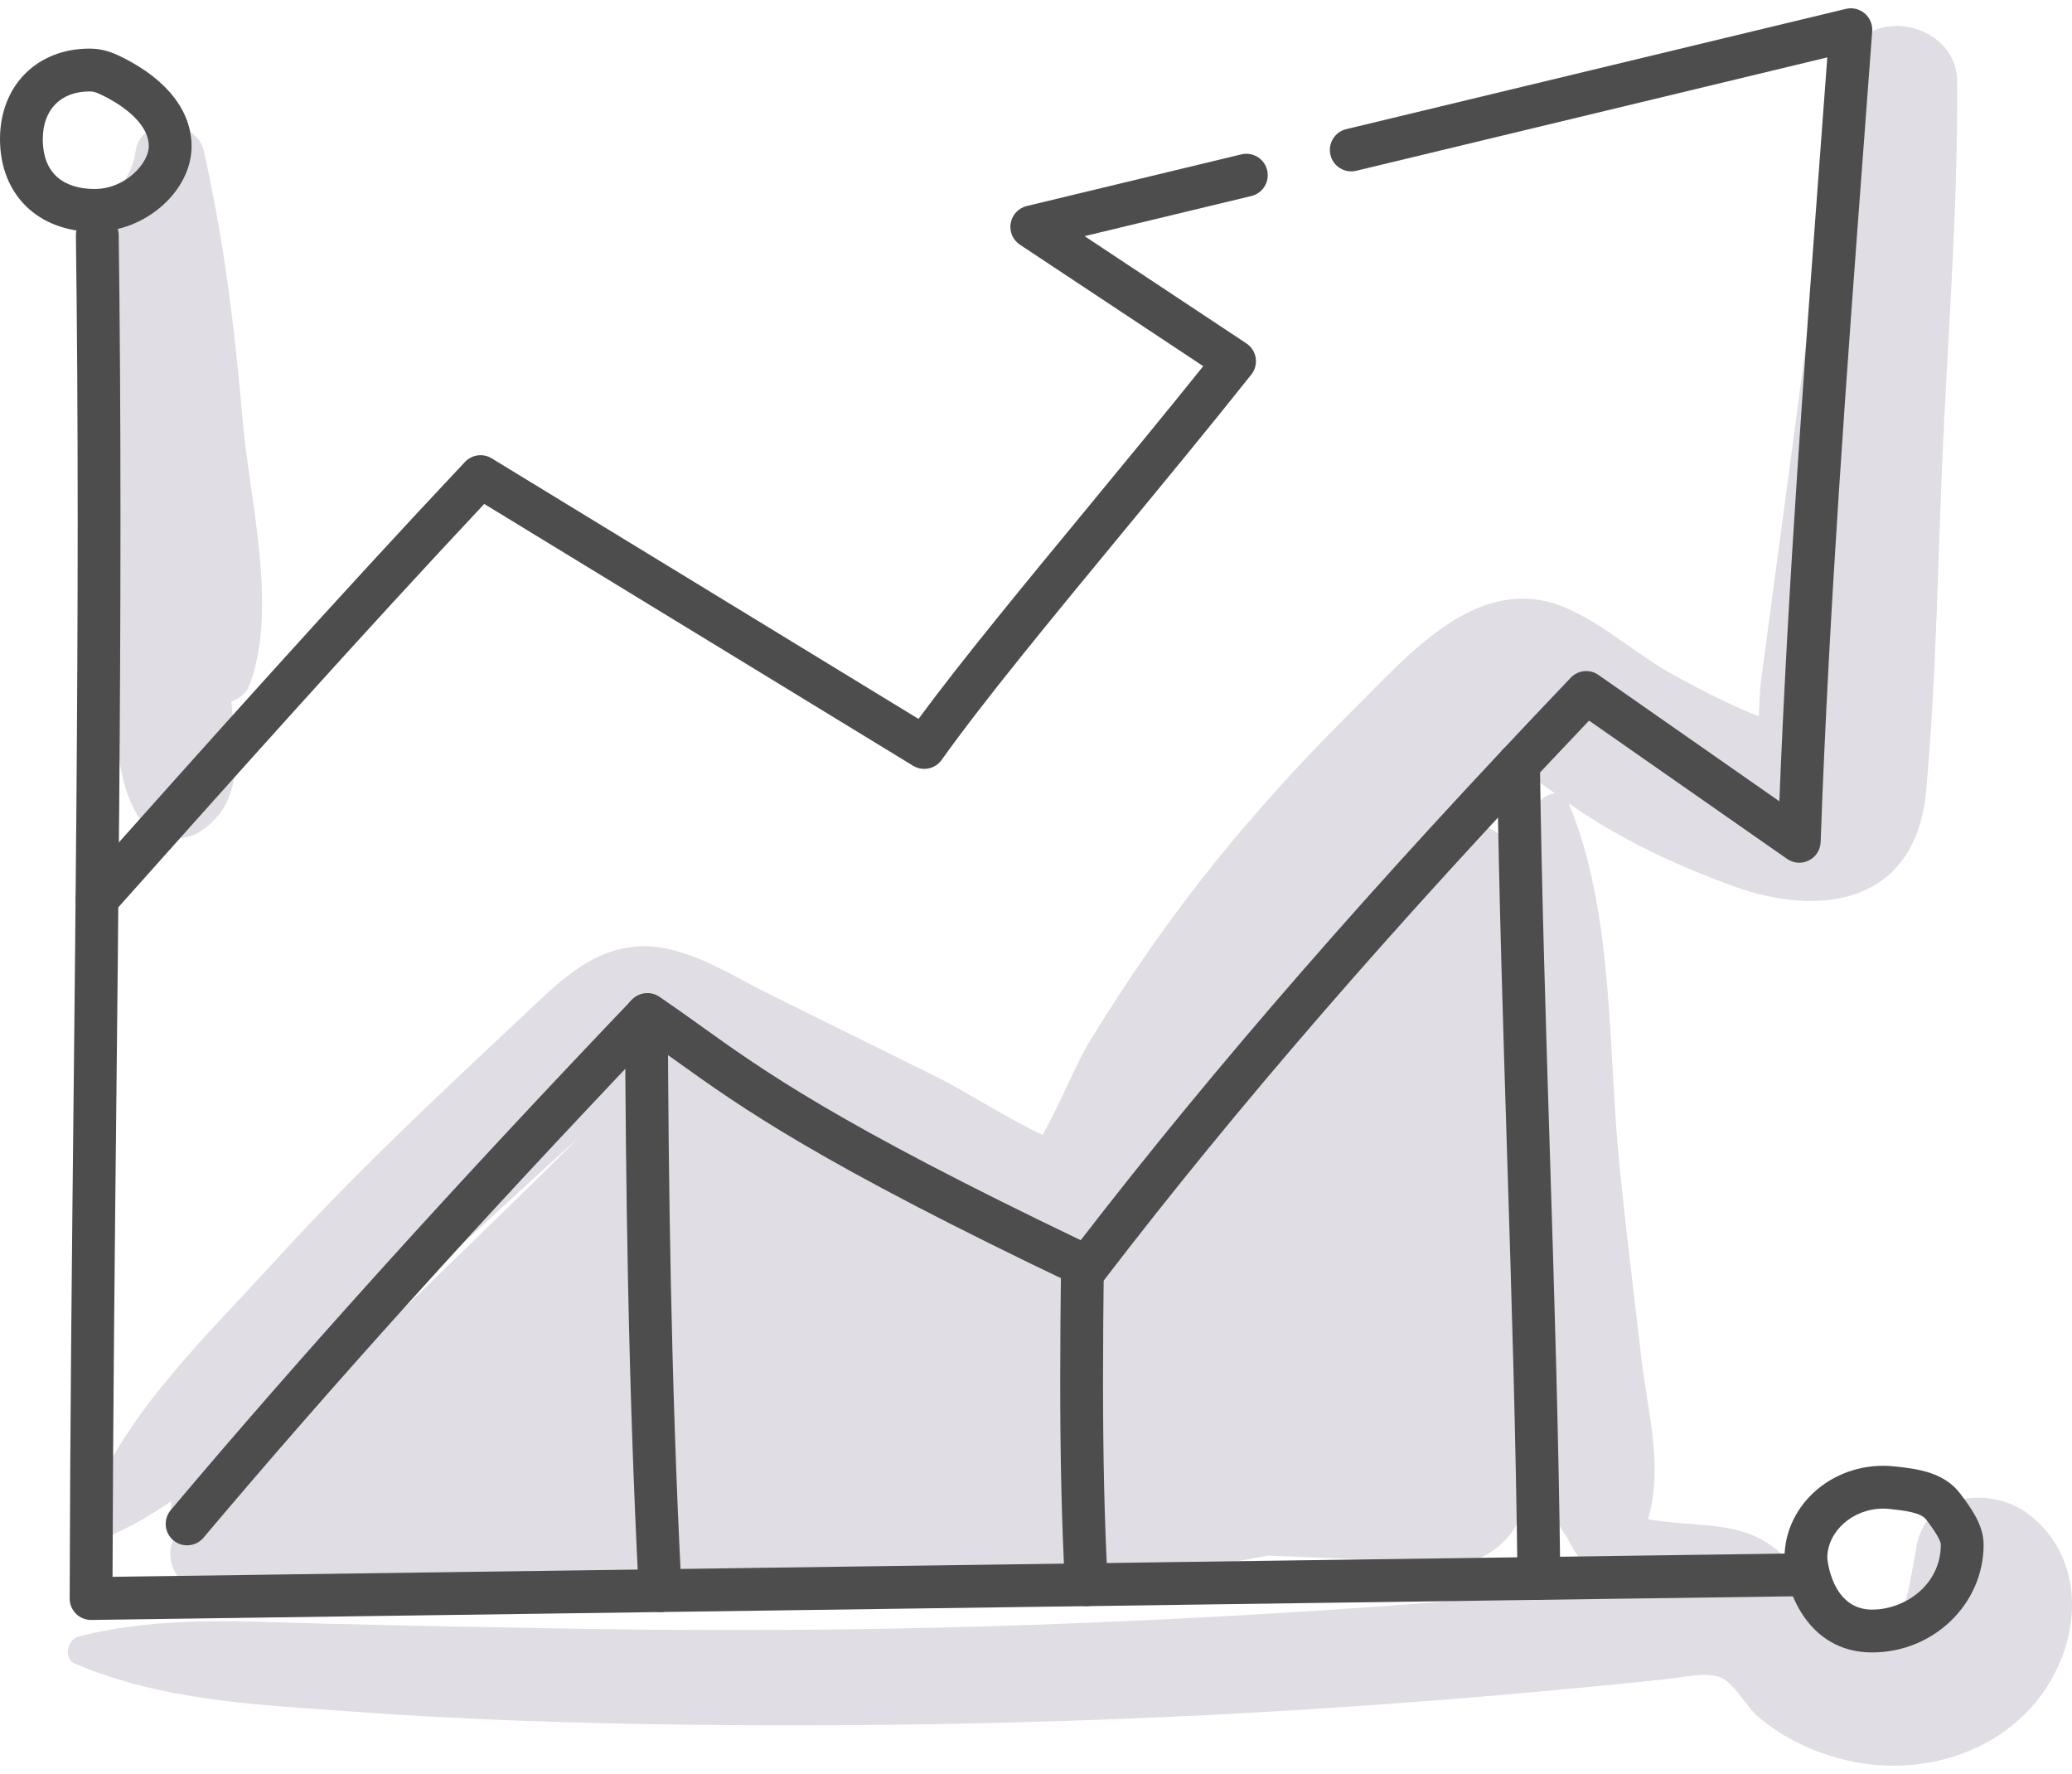 <svg width="125" height="107" viewBox="0 0 125 107" fill="none" xmlns="http://www.w3.org/2000/svg">
<g clip-path="url(#clip0_4443_14898)">
<path d="M122.488 91.411C120.322 89.671 116.255 89.874 115.628 93.223C115.386 94.515 115.092 96.686 114.451 98.053C113.808 98.227 113.2 98.353 112.905 98.333C111.016 98.204 110.015 96.943 108.51 96.025C108.38 95.945 108.246 95.88 108.112 95.81C108.267 95.096 108.079 94.296 107.546 93.79C105.64 91.983 103.507 92.065 101.05 91.841C100.613 91.802 100.035 91.742 99.418 91.636C100.361 88.48 99.409 85.249 99.018 81.892C98.57 78.048 98.096 74.205 97.705 70.355C96.99 63.311 97.397 55.049 94.635 48.454C95.354 48.951 96.085 49.429 96.841 49.875C99.27 51.307 101.878 52.474 104.528 53.435C110.036 55.432 115.593 54.395 116.202 47.688C116.845 40.599 116.9 33.402 117.244 26.29C117.588 19.168 118.121 12.024 118.071 4.893C118.045 1.198 112.16 0.134 111.422 3.992C110.051 11.162 109.272 18.456 108.3 25.69C107.831 29.181 107.363 32.674 106.895 36.166L106.234 41.104C106.169 41.584 106.149 42.374 106.109 43.201C104.204 42.486 102.022 41.271 101.27 40.879C98.933 39.664 96.838 37.67 94.441 36.653C89.213 34.434 84.987 39.487 81.613 42.837C77.605 46.816 73.825 51.097 70.5 55.665C68.837 57.95 67.274 60.317 65.789 62.722C64.896 64.169 63.976 66.547 62.897 68.448C60.83 67.499 58.159 65.771 56.551 64.976C53.175 63.307 49.798 61.638 46.422 59.969C43.974 58.759 41.122 56.806 38.255 57.102C35.457 57.389 33.543 59.405 31.588 61.238C26.48 66.028 21.34 70.838 16.624 76.019C12.376 80.686 7.177 85.525 5.073 91.596C4.848 92.247 5.59 93.074 6.269 92.793C7.721 92.192 9.065 91.412 10.348 90.535C10.241 91.265 10.312 92.02 10.543 92.72C9.548 94.347 11.449 96.864 13.241 95.558C13.265 95.541 13.288 95.522 13.313 95.504C13.746 95.617 14.214 95.653 14.714 95.587C15.174 95.839 15.692 96.012 16.273 96.053C28.955 96.95 41.674 97.025 54.361 96.175C61.69 95.684 69.221 95.208 76.513 93.828C80.218 93.979 83.923 94.126 87.629 94.277C89.931 94.372 92.114 92.187 92.019 89.884C91.735 82.986 91.211 75.92 91.24 68.908C91.307 69.969 91.371 71.006 91.419 72.007C91.605 75.864 91.889 79.699 92.306 83.538C92.668 86.856 92.623 90.084 94.557 92.754C95.049 93.849 95.901 94.814 97.043 95.723C86.701 96.742 76.333 97.43 65.951 97.865C55.791 98.291 45.619 98.418 35.452 98.248C30.235 98.16 25.015 98.067 19.798 97.936C14.71 97.809 9.722 97.438 4.75 98.705C4.062 98.88 3.799 100.039 4.535 100.351C9.898 102.627 15.691 102.831 21.445 103.248C28.033 103.725 34.62 103.94 41.223 104.023C54.413 104.189 67.608 103.861 80.771 102.98C87.352 102.541 93.924 101.974 100.484 101.283C101.613 101.164 103.106 100.791 103.94 101.244C104.693 101.654 105.387 102.977 106.071 103.556C107.711 104.942 109.737 105.846 111.833 106.265C115.904 107.079 120.387 105.782 122.986 102.455C125.539 99.181 125.97 94.207 122.488 91.411ZM20.619 82.555C19.644 83.162 18.666 83.763 17.689 84.364C21.648 80.754 25.611 77.156 29.543 73.515C31.34 71.85 33.151 70.201 34.971 68.561C30.24 73.279 25.404 77.892 20.619 82.555ZM92.75 48.589C92.331 49.605 92.007 50.673 91.745 51.773C91.221 50.86 90.41 50.148 89.475 49.793C89.489 49.777 89.502 49.762 89.516 49.746C90.264 48.897 91.132 47.622 92.071 46.555C92.308 46.741 92.545 46.927 92.783 47.111C93.121 47.367 93.468 47.607 93.81 47.855C93.375 47.881 92.915 48.193 92.75 48.589Z" fill="#E0DDE4"/>
<path d="M14.629 25.253C14.172 19.847 13.489 14.396 12.296 9.104C11.858 7.161 8.477 6.98 8.185 9.104C7.957 10.759 6.848 11.889 5.692 12.6C5.664 12.617 5.636 12.635 5.607 12.652C4.866 13.109 4.956 14.353 5.857 14.569C6.084 14.624 6.308 14.652 6.531 14.67C5.623 19.998 6.286 25.887 6.428 31.2C6.513 34.38 6.655 37.546 6.869 40.72C7.051 43.441 6.838 46.717 8.275 49.146C9.007 50.384 10.833 50.996 12.094 50.148C14.849 48.294 14.218 45.27 13.954 42.307C14.439 42.157 14.878 41.803 15.081 41.247C16.781 36.594 15.04 30.107 14.629 25.253Z" fill="#E0DDE4"/>
<path d="M5.494 97.708C5.154 97.708 4.828 97.575 4.586 97.336C4.341 97.092 4.202 96.76 4.203 96.415C4.227 86.279 4.336 75.927 4.442 65.916C4.562 54.587 4.686 42.87 4.686 31.381C4.686 25.201 4.651 19.584 4.579 14.212C4.57 13.498 5.14 12.912 5.853 12.902C6.58 12.935 7.152 13.464 7.162 14.177C7.233 19.562 7.268 25.189 7.268 31.381C7.268 42.884 7.143 54.607 7.024 65.944C6.922 75.517 6.818 85.402 6.789 95.107L109.049 93.687C109.772 93.687 110.348 94.252 110.358 94.96C110.367 95.674 109.798 96.26 109.085 96.27C109.085 96.27 5.512 97.708 5.494 97.708Z" fill="#4D4D4D"/>
<path d="M112.937 99.668C108.986 99.668 107.656 95.755 107.656 93.969C107.656 90.683 110.72 88.053 114.33 88.45C115.643 88.596 117.275 88.779 118.267 90.101C118.894 90.938 119.668 91.974 119.668 93.164C119.668 96.751 116.649 99.668 112.937 99.668ZM113.611 90.993C111.783 90.993 110.238 92.356 110.238 93.969C110.238 94 110.481 97.085 112.937 97.085C114.932 97.085 117.086 95.586 117.086 93.164C117.086 92.835 116.491 92.038 116.205 91.656C115.88 91.223 114.905 91.114 114.046 91.019C113.899 91.002 113.754 90.993 113.611 90.993Z" fill="#4D4D4D"/>
<path d="M5.711 13.982C2.295 13.982 0 11.735 0 8.39C0 5.176 2.22 2.932 5.398 2.932C6.173 2.932 6.745 3.139 7.417 3.476C10.087 4.813 11.558 6.711 11.558 8.823C11.557 11.523 8.77 13.982 5.711 13.982ZM5.398 5.516C3.661 5.516 2.582 6.617 2.582 8.39C2.582 11.008 4.542 11.399 5.711 11.399C7.573 11.399 8.976 9.836 8.976 8.823C8.976 7.309 7.079 6.196 6.263 5.788C5.756 5.533 5.598 5.516 5.398 5.516Z" fill="#4D4D4D"/>
<path d="M5.853 55.516C5.547 55.516 5.24 55.408 4.994 55.188C4.462 54.713 4.416 53.895 4.891 53.364L5.236 52.977C12.639 44.681 20.294 36.101 28.051 27.862C28.47 27.417 29.142 27.327 29.663 27.645L55.412 43.361C57.992 39.86 61.733 35.325 65.673 30.548C67.984 27.746 70.364 24.86 72.588 22.086L61.532 14.76C61.104 14.476 60.884 13.965 60.973 13.459C61.063 12.952 61.443 12.547 61.943 12.427L74.888 9.311C75.581 9.145 76.278 9.572 76.445 10.265C76.611 10.958 76.185 11.657 75.492 11.823L65.431 14.243L75.191 20.711C75.493 20.911 75.697 21.228 75.754 21.586C75.81 21.944 75.715 22.31 75.489 22.592C73.005 25.716 70.29 29.007 67.664 32.191C63.378 37.388 59.33 42.296 56.808 45.834C56.415 46.384 55.661 46.539 55.085 46.187L29.213 30.395C21.724 38.378 14.325 46.67 7.162 54.697L6.817 55.084C6.561 55.37 6.208 55.516 5.853 55.516Z" fill="#4D4D4D"/>
<path d="M11.286 93.207C10.993 93.207 10.696 93.108 10.454 92.903C9.91 92.444 9.841 91.628 10.3 91.083C18.268 81.632 27.37 71.562 38.124 60.297C38.56 59.842 39.261 59.767 39.783 60.121C40.628 60.696 41.409 61.255 42.216 61.833C46.076 64.599 50.439 67.728 65.197 74.804C73.345 64.253 82.765 53.444 94.761 40.877C95.2 40.415 95.909 40.345 96.433 40.71L107.345 48.33C107.881 34.938 108.897 21.382 109.881 8.247L110.238 3.462L81.821 10.301C81.128 10.468 80.43 10.04 80.264 9.347C80.097 8.654 80.524 7.955 81.218 7.789L111.357 0.536C111.757 0.44 112.18 0.54 112.494 0.807C112.808 1.075 112.976 1.475 112.946 1.887L112.457 8.44C111.417 22.325 110.341 36.682 109.836 50.79C109.819 51.263 109.546 51.688 109.123 51.899C108.701 52.112 108.197 52.075 107.808 51.803L95.865 43.464C83.987 55.948 74.674 66.69 66.609 77.207C66.239 77.692 65.58 77.849 65.029 77.588C49.306 70.093 44.741 66.822 40.714 63.935C40.217 63.579 39.73 63.23 39.232 62.88C28.846 73.785 20.021 83.563 12.276 92.749C12.019 93.053 11.654 93.207 11.286 93.207Z" fill="#4D4D4D"/>
<path d="M39.827 97.231C39.145 97.231 38.574 96.696 38.538 96.007C37.876 83.211 37.746 70.714 37.707 61.255C37.704 60.543 38.28 59.962 38.992 59.959C39.709 59.959 40.286 60.533 40.289 61.245C40.327 70.675 40.457 83.132 41.117 95.873C41.154 96.586 40.607 97.193 39.894 97.23C39.872 97.231 39.849 97.231 39.827 97.231Z" fill="#4D4D4D"/>
<path d="M65.54 96.875C64.859 96.875 64.29 96.342 64.252 95.653C64.054 91.973 63.961 88.036 63.961 83.266C63.961 80.934 63.983 78.602 64.01 76.272C64.019 75.564 64.596 74.996 65.3 74.996C66.029 75.004 66.601 75.589 66.592 76.303C66.564 78.623 66.543 80.944 66.543 83.266C66.543 87.989 66.634 91.881 66.83 95.514C66.868 96.227 66.322 96.836 65.611 96.874C65.587 96.875 65.564 96.875 65.54 96.875Z" fill="#4D4D4D"/>
<path d="M92.839 96.495C92.133 96.495 91.556 95.926 91.549 95.218C91.454 86.659 91.183 77.977 90.919 69.581C90.679 61.899 90.43 53.957 90.317 46.109C90.306 45.395 90.876 44.808 91.589 44.799C92.313 44.799 92.888 45.364 92.899 46.071C93.011 53.897 93.26 61.828 93.5 69.499C93.763 77.908 94.036 86.604 94.131 95.189C94.139 95.902 93.567 96.487 92.839 96.495Z" fill="#4D4D4D"/>
</g>
<defs>
<clipPath id="clip0_4443_14898">
<rect width="125" height="106" fill="white" transform="translate(0 0.5)"/>
</clipPath>
</defs>
</svg>
